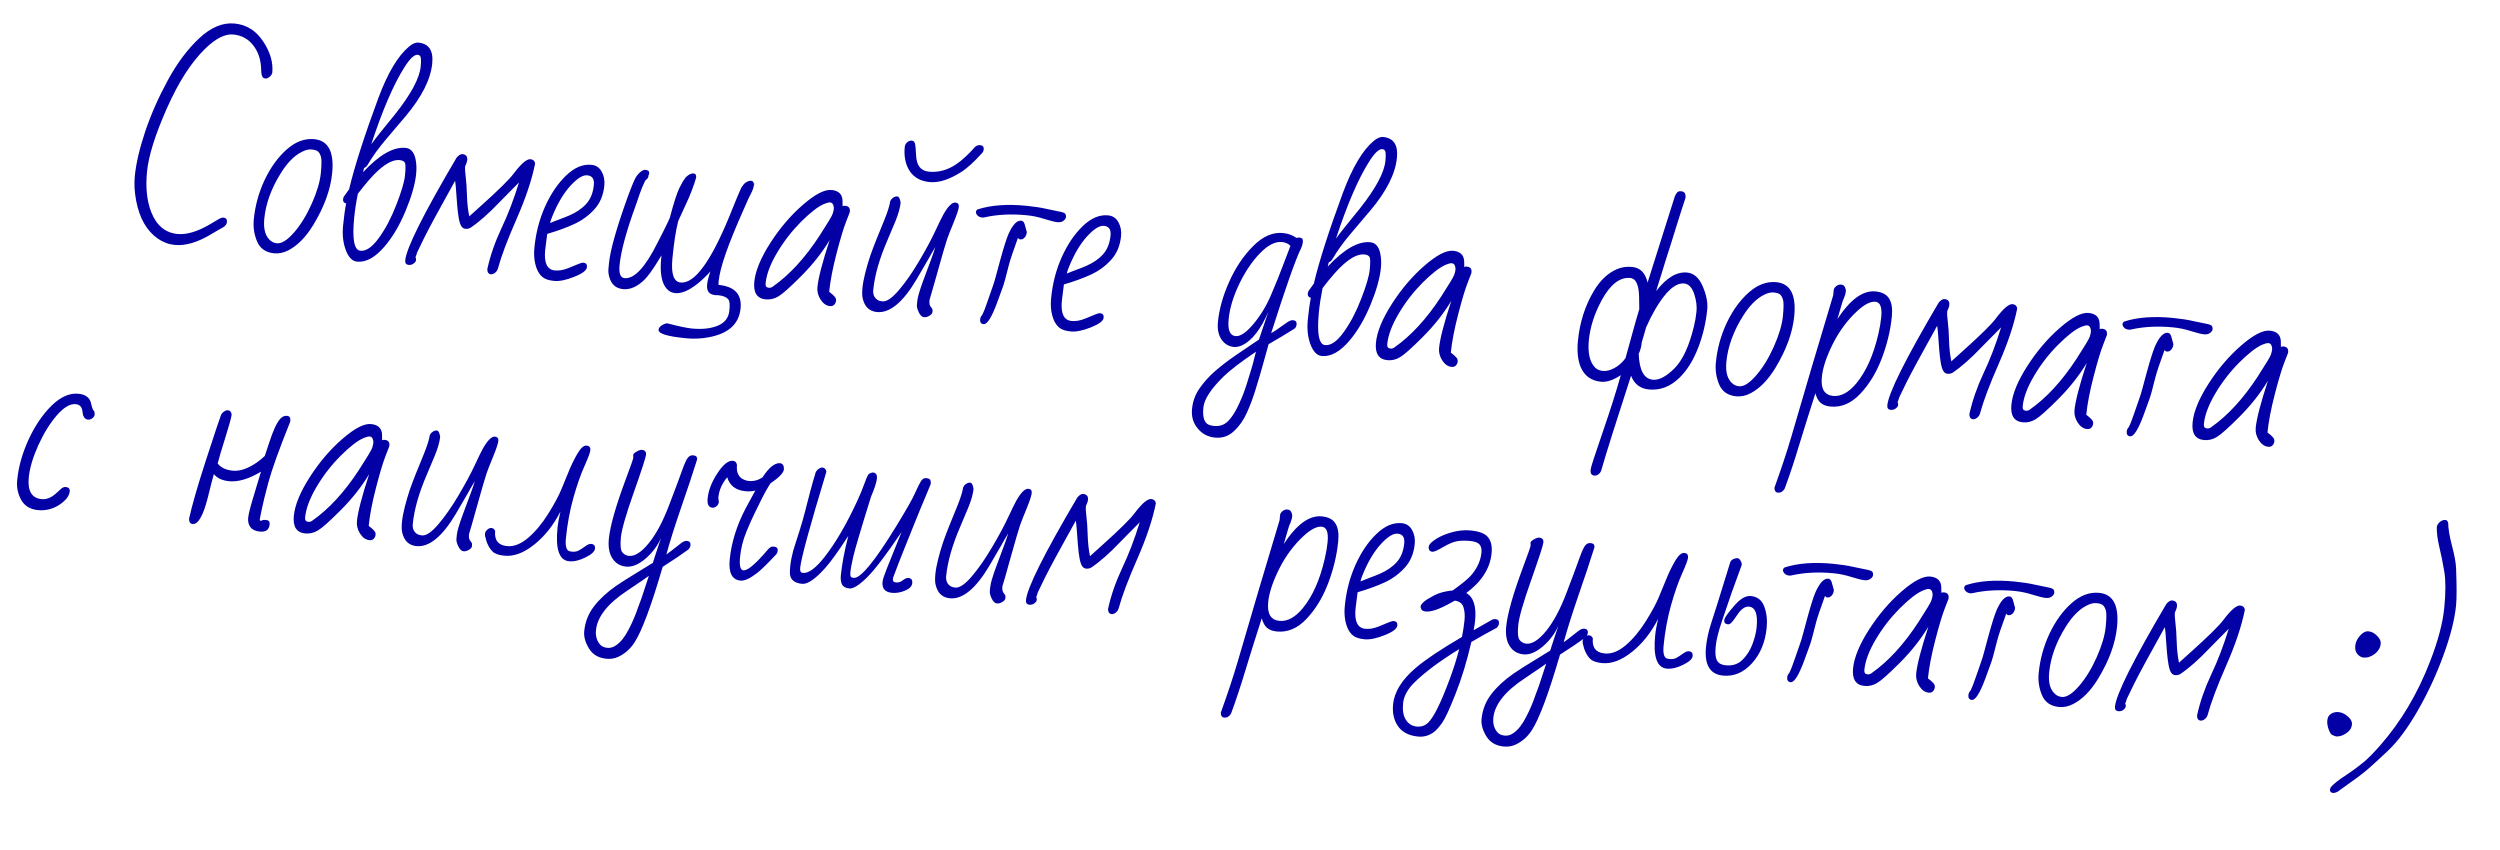 <?xml version="1.0" encoding="UTF-8"?> <svg xmlns="http://www.w3.org/2000/svg" width="153" height="52" viewBox="0 0 153 52" fill="none"> <path d="M13.674 13.317C13.833 13.333 13.904 13.425 13.888 13.592C13.876 13.719 13.794 13.828 13.643 13.919C13.416 14.043 13.185 14.176 12.951 14.318C12.105 14.831 11.35 15.055 10.688 14.99C10.316 14.953 9.972 14.823 9.655 14.6C8.981 14.131 8.542 13.363 8.335 12.294C8.231 11.757 8.203 11.253 8.249 10.781C8.325 10.006 8.538 9.095 8.887 8.048C9.242 6.998 9.704 5.951 10.273 4.907C10.842 3.859 11.485 3.002 12.2 2.335C12.916 1.667 13.636 1.369 14.362 1.44C15.088 1.511 15.668 1.875 16.103 2.531C16.538 3.183 16.725 3.824 16.664 4.454C16.641 4.548 16.584 4.632 16.495 4.705C16.405 4.779 16.32 4.812 16.238 4.804C16.156 4.796 16.098 4.763 16.062 4.704C16.011 4.617 15.985 4.463 15.984 4.243C15.967 3.66 15.807 3.173 15.502 2.781C15.197 2.385 14.791 2.162 14.283 2.112C13.775 2.063 13.199 2.352 12.556 2.981C11.701 3.813 10.918 5.034 10.206 6.645C9.495 8.252 9.092 9.538 8.997 10.504C8.903 11.466 8.988 12.287 9.251 12.967C9.573 13.796 10.11 14.246 10.863 14.32C11.417 14.374 12.077 14.178 12.844 13.731C13.058 13.605 13.23 13.503 13.362 13.424C13.493 13.345 13.597 13.31 13.674 13.317ZM19.233 8.517C20.091 8.601 20.456 9.292 20.329 10.589C20.23 11.6 19.845 12.659 19.174 13.766C18.721 14.509 18.212 15.027 17.648 15.32C17.358 15.47 17.069 15.531 16.778 15.503C16.266 15.453 15.918 15.213 15.736 14.783C15.554 14.353 15.486 13.902 15.532 13.43C15.614 12.587 15.835 11.782 16.194 11.016C16.557 10.25 17.007 9.628 17.544 9.149C18.085 8.671 18.648 8.46 19.233 8.517ZM17.19 10.591C16.604 11.523 16.266 12.456 16.174 13.39C16.111 14.039 16.247 14.492 16.584 14.749C16.686 14.828 16.808 14.874 16.948 14.888C17.239 14.916 17.587 14.696 17.995 14.228C18.403 13.759 18.765 13.17 19.082 12.459C19.399 11.743 19.583 11.123 19.635 10.597C19.686 10.066 19.688 9.727 19.638 9.58C19.593 9.434 19.532 9.33 19.456 9.267C19.384 9.205 19.255 9.165 19.069 9.147C18.887 9.129 18.681 9.182 18.449 9.306C18 9.537 17.581 9.965 17.19 10.591ZM25.608 2.609C26.248 2.671 26.529 3.095 26.453 3.88C26.357 4.855 25.817 5.929 24.833 7.101C24.558 7.431 24.172 7.885 23.676 8.464C23.185 9.039 22.793 9.58 22.5 10.087C22.45 10.178 22.378 10.242 22.283 10.279L22.216 10.54C23.213 9.474 24.081 8.978 24.82 9.05C25.134 9.081 25.336 9.304 25.428 9.721C25.488 9.997 25.502 10.298 25.47 10.625C25.409 11.255 25.195 12.01 24.829 12.89C24.464 13.771 24.038 14.496 23.552 15.066C22.972 15.752 22.406 16.067 21.852 16.013C21.562 15.985 21.333 15.752 21.165 15.314C20.998 14.872 20.941 14.372 20.996 13.814C21.051 13.251 21.114 12.797 21.184 12.451C21.045 12.42 20.983 12.333 20.996 12.193C21.001 12.143 21.015 12.092 21.039 12.039L21.365 11.583C21.692 10.205 22.289 8.345 23.154 6.002C23.73 4.465 24.352 3.418 25.021 2.861C25.236 2.675 25.432 2.592 25.608 2.609ZM21.676 13.324C21.547 14.635 21.674 15.309 22.055 15.346C22.409 15.381 22.787 15.118 23.19 14.557C23.597 13.997 23.954 13.318 24.261 12.519C24.573 11.716 24.748 11.122 24.786 10.736C24.824 10.346 24.826 10.097 24.791 9.988C24.755 9.879 24.643 9.816 24.452 9.797C24.094 9.762 23.661 9.972 23.154 10.426C22.818 10.727 22.401 11.204 21.902 11.855C21.795 12.381 21.72 12.87 21.676 13.324ZM24.754 4.112C24.088 5.16 23.41 6.733 22.72 8.831C22.894 8.592 23.086 8.342 23.294 8.083C23.507 7.825 23.801 7.462 24.177 6.995C25.154 5.763 25.677 4.788 25.747 4.072C25.769 3.849 25.772 3.678 25.756 3.557C25.741 3.432 25.677 3.364 25.563 3.353C25.355 3.333 25.085 3.586 24.754 4.112ZM28.3 9.432C28.518 9.453 28.616 9.572 28.595 9.79C28.585 9.89 28.542 10.019 28.468 10.176C28.453 10.326 28.464 10.54 28.501 10.818C28.538 11.097 28.563 11.47 28.577 11.938C28.59 12.407 28.637 12.842 28.717 13.243C28.983 13.004 29.224 12.787 29.44 12.593C30.519 11.622 31.183 10.968 31.431 10.631C31.894 10.017 32.239 9.721 32.466 9.743C32.629 9.759 32.724 9.846 32.75 10.004C32.552 10.997 32.173 12.13 31.614 13.403C31.054 14.676 30.674 15.688 30.472 16.437C30.438 16.548 30.377 16.636 30.288 16.701C30.2 16.765 30.119 16.794 30.046 16.787C29.897 16.772 29.822 16.667 29.823 16.47C30.005 15.645 30.292 14.815 30.685 13.978C31.083 13.143 31.442 12.205 31.764 11.165L31.169 11.766C30.962 11.97 30.766 12.168 30.582 12.361C29.919 13.061 29.317 13.59 28.778 13.95C28.682 13.995 28.582 14.013 28.478 14.003C28.378 13.993 28.296 13.939 28.233 13.841C28.169 13.739 28.118 13.583 28.079 13.373C28.04 13.163 28.007 12.895 27.98 12.567C27.957 12.239 27.927 11.843 27.89 11.377L27.852 11.064C26.88 12.809 26.251 13.97 25.966 14.547C25.685 15.12 25.539 15.421 25.527 15.452C25.519 15.483 25.506 15.528 25.486 15.585C25.471 15.643 25.45 15.696 25.423 15.744C25.456 15.784 25.468 15.842 25.46 15.919C25.453 15.992 25.403 16.063 25.309 16.131C25.221 16.196 25.122 16.223 25.013 16.212C24.854 16.197 24.783 16.103 24.8 15.93C24.874 15.173 25.921 13.08 27.942 9.651C28.076 9.494 28.196 9.421 28.3 9.432ZM35.707 16.077C35.865 16.092 35.937 16.184 35.92 16.352C35.901 16.547 35.642 16.744 35.141 16.942C34.641 17.14 34.232 17.224 33.915 17.193C33.597 17.162 33.364 17.086 33.216 16.966C33.067 16.847 32.952 16.689 32.87 16.493C32.711 16.111 32.656 15.664 32.706 15.151C32.795 14.244 33.015 13.403 33.365 12.626C33.716 11.85 34.144 11.221 34.649 10.739C35.154 10.253 35.67 10.036 36.196 10.087C36.478 10.115 36.686 10.254 36.822 10.505C36.962 10.753 37.017 11.035 36.986 11.353C36.928 11.947 36.722 12.435 36.369 12.817C36.02 13.2 35.606 13.5 35.127 13.719C34.648 13.938 34.102 14.136 33.489 14.314L33.364 15.312C33.288 16.092 33.485 16.505 33.957 16.551C34.211 16.576 34.483 16.529 34.774 16.411C35.07 16.289 35.282 16.202 35.411 16.151C35.54 16.095 35.639 16.07 35.707 16.077ZM36.344 11.317C36.38 10.954 36.245 10.758 35.941 10.729C35.669 10.702 35.325 10.915 34.91 11.369C34.495 11.823 34.128 12.44 33.809 13.219C33.731 13.409 33.682 13.553 33.664 13.652C33.855 13.569 34.05 13.492 34.249 13.42C34.449 13.348 34.644 13.271 34.835 13.189C35.275 12.999 35.624 12.76 35.881 12.474C36.142 12.184 36.297 11.798 36.344 11.317ZM43.762 18.06C43.399 18.024 43.237 17.811 43.275 17.421C43.297 17.199 43.364 16.929 43.478 16.61L43.263 16.843C42.49 17.624 41.843 17.989 41.322 17.938C40.995 17.906 40.754 17.706 40.597 17.338C40.446 16.966 40.401 16.463 40.464 15.828L40.483 15.63L40.279 15.961C39.925 16.535 39.645 16.922 39.437 17.122C39.002 17.546 38.566 17.737 38.131 17.695C37.7 17.652 37.422 17.412 37.295 16.974C37.24 16.79 37.22 16.614 37.237 16.446L37.27 16.106C37.348 15.308 37.727 13.966 38.405 12.082C38.674 11.348 38.858 10.913 38.959 10.776C39.164 10.508 39.346 10.381 39.504 10.397C39.667 10.413 39.743 10.482 39.731 10.605C39.727 10.645 39.708 10.701 39.674 10.771L39.686 10.786C39.68 10.845 39.652 10.899 39.601 10.949C39.555 10.999 39.525 11.029 39.51 11.036L39.497 11.035C39.359 11.315 39.246 11.585 39.156 11.847C39.072 12.104 38.995 12.328 38.926 12.518C38.339 14.123 38.003 15.356 37.918 16.218C37.868 16.73 37.968 16.998 38.217 17.023C38.812 17.081 39.478 16.375 40.217 14.904C40.354 14.633 40.487 14.371 40.617 14.119C40.748 13.861 40.871 13.603 40.988 13.345C41.227 12.443 41.419 11.841 41.563 11.539C41.707 11.238 41.834 11.021 41.943 10.89L41.944 10.876C42.127 10.688 42.296 10.601 42.45 10.616C42.568 10.628 42.619 10.713 42.604 10.872C42.453 11.384 42.264 11.883 42.038 12.369C41.812 12.85 41.635 13.238 41.505 13.532C41.364 14.086 41.247 14.842 41.153 15.799C41.06 16.751 41.227 17.248 41.653 17.29C42.497 17.373 43.486 16.036 44.621 13.281C44.771 12.92 44.936 12.513 45.118 12.059C45.305 11.601 45.416 11.374 45.453 11.377C45.498 11.285 45.575 11.208 45.681 11.145C45.793 11.083 45.892 11.056 45.978 11.065C46.069 11.073 46.12 11.133 46.132 11.244C46.15 11.246 46.164 11.243 46.174 11.235C46.151 11.278 46.13 11.354 46.111 11.462C46.096 11.57 45.998 11.792 45.819 12.127C45.677 12.452 45.554 12.731 45.449 12.963C44.551 14.982 44.063 16.388 43.985 17.182L43.973 17.311C43.969 17.352 43.969 17.393 43.974 17.435C44.958 17.531 45.408 18.01 45.324 18.872C45.23 19.834 44.575 20.424 43.358 20.644C42.906 20.728 42.453 20.748 41.999 20.703C40.847 20.591 40.282 20.419 40.305 20.187C40.32 20.038 40.437 19.919 40.656 19.83C40.718 19.804 40.777 19.789 40.832 19.786C41.529 19.968 42.031 20.075 42.339 20.105C42.97 20.166 43.5 20.108 43.929 19.931C44.359 19.753 44.595 19.444 44.638 19.004C44.67 18.677 44.659 18.466 44.604 18.369C44.502 18.198 44.271 18.096 43.913 18.061C43.885 18.067 43.859 18.069 43.837 18.067L43.762 18.06ZM46.861 18.322C46.331 18.27 46.098 17.91 46.163 17.244C46.229 16.577 46.556 15.785 47.145 14.867C47.738 13.945 48.405 13.166 49.145 12.528C49.886 11.886 50.467 11.586 50.889 11.627C51.315 11.669 51.54 11.879 51.562 12.256C51.569 12.371 51.571 12.493 51.568 12.621C51.611 12.598 51.662 12.589 51.721 12.595C51.935 12.616 52.031 12.728 52.011 12.932L52.006 12.986C52.005 13 51.928 13.199 51.776 13.582C51.624 13.966 51.43 14.611 51.195 15.517C50.96 16.424 50.81 17.204 50.746 17.857C50.785 17.888 50.829 17.924 50.88 17.966C50.931 18.003 50.994 18.062 51.069 18.142C51.144 18.218 51.177 18.304 51.167 18.399C51.158 18.495 51.12 18.578 51.054 18.649C50.988 18.716 50.9 18.744 50.791 18.733C50.569 18.712 50.378 18.579 50.219 18.334C50.064 18.09 50 17.836 50.026 17.573C50.081 17.006 50.331 16.046 50.774 14.693C50.31 15.463 49.735 16.192 49.049 16.88C48.364 17.569 47.895 17.988 47.642 18.137C47.394 18.287 47.134 18.348 46.861 18.322ZM46.855 17.339C46.838 17.507 46.9 17.597 47.041 17.611C47.141 17.621 47.228 17.595 47.303 17.534C48.321 16.818 49.271 15.783 50.155 14.427C50.656 13.651 50.925 13.204 50.959 13.083C50.998 12.964 51.022 12.861 51.031 12.774C51.039 12.688 51.024 12.604 50.987 12.523C50.949 12.441 50.889 12.396 50.807 12.389C50.726 12.38 50.601 12.412 50.434 12.482C50.066 12.639 49.596 13.003 49.022 13.574C48.454 14.146 47.964 14.78 47.552 15.477C47.14 16.174 46.908 16.794 46.855 17.339ZM59.983 8.883C60.147 8.899 60.22 8.989 60.204 9.152C60.198 9.216 60.174 9.277 60.131 9.337C59.622 9.906 59.178 10.309 58.797 10.546C58.075 10.998 57.44 11.197 56.891 11.143C56.342 11.089 55.936 10.864 55.673 10.467C55.414 10.066 55.313 9.576 55.37 8.995C55.382 8.877 55.432 8.782 55.522 8.708C55.612 8.63 55.705 8.595 55.8 8.605C55.895 8.614 55.959 8.668 55.99 8.767C56.022 8.862 56.048 9.116 56.067 9.53C56.095 10.133 56.354 10.458 56.843 10.506C57.433 10.564 57.998 10.409 58.538 10.04C58.876 9.812 59.261 9.456 59.693 8.972C59.791 8.903 59.888 8.874 59.983 8.883ZM58.472 12.396C58.626 12.412 58.695 12.501 58.679 12.664C58.664 12.823 58.557 13.144 58.358 13.629C58.16 14.108 58.029 14.443 57.965 14.634C57.905 14.82 57.831 15.06 57.743 15.354C57.66 15.644 57.576 15.94 57.491 16.243C57.407 16.546 57.316 16.869 57.218 17.212C57.125 17.556 57.014 17.939 56.886 18.361C56.869 18.529 56.885 18.652 56.932 18.73C56.984 18.803 57.023 18.858 57.047 18.892C57.071 18.926 57.078 18.991 57.069 19.087C57.06 19.177 56.997 19.256 56.881 19.322C56.769 19.394 56.656 19.424 56.542 19.413C56.429 19.402 56.326 19.305 56.234 19.122C56.143 18.934 56.103 18.779 56.115 18.657L56.138 18.419C56.161 18.187 56.282 17.773 56.5 17.176C56.724 16.576 56.885 16.142 56.984 15.877C57.084 15.608 57.171 15.355 57.244 15.12C57.108 15.34 56.959 15.596 56.798 15.887C56.637 16.173 56.401 16.581 56.088 17.109C55.255 18.511 54.448 19.174 53.668 19.097C53.196 19.051 52.904 18.764 52.791 18.235C52.76 18.081 52.757 17.875 52.782 17.616C52.808 17.353 52.866 17.045 52.955 16.692C53.045 16.335 53.148 15.985 53.264 15.644C53.385 15.299 53.511 14.963 53.644 14.637C53.777 14.311 53.939 13.911 54.133 13.435C54.326 12.955 54.443 12.582 54.482 12.315C54.519 12.227 54.578 12.155 54.661 12.099C54.75 12.039 54.837 12.013 54.923 12.022C55.014 12.031 55.079 12.158 55.119 12.405C55.089 12.718 54.98 13.101 54.794 13.555C54.608 14.008 54.45 14.384 54.319 14.683C53.823 15.825 53.531 16.845 53.443 17.743C53.416 18.02 53.506 18.225 53.713 18.36C53.786 18.404 53.884 18.432 54.007 18.444C54.265 18.469 54.601 18.238 55.015 17.752C55.429 17.266 55.842 16.672 56.254 15.971C56.671 15.265 56.999 14.656 57.236 14.144C57.474 13.631 57.649 13.277 57.759 13.082C58.039 12.606 58.277 12.377 58.472 12.396ZM60.196 19.839C60.037 19.823 59.967 19.723 59.985 19.537C59.995 19.437 60.035 19.351 60.106 19.281C60.208 19.084 60.324 18.791 60.453 18.401C60.583 18.011 60.682 17.725 60.75 17.544C60.818 17.363 60.889 17.132 60.962 16.85L61.2 15.967C61.421 15.16 61.593 14.613 61.717 14.328C61.975 13.753 62.235 13.479 62.498 13.505C62.594 13.514 62.663 13.582 62.705 13.71L62.842 14.204C62.823 14.404 62.74 14.545 62.595 14.627C62.547 14.649 62.493 14.658 62.434 14.652C62.38 14.647 62.335 14.615 62.299 14.556C62 15.374 61.812 15.938 61.736 16.246C61.561 16.957 61.434 17.414 61.354 17.617C61.28 17.82 61.173 18.112 61.035 18.492C60.698 19.412 60.418 19.86 60.196 19.839ZM62.826 13.172C61.887 13.081 61.017 13.126 60.217 13.309C60.193 13.316 60.172 13.318 60.154 13.316L60.1 13.311C59.986 13.3 59.894 13.259 59.823 13.188C59.753 13.112 59.721 13.04 59.727 12.973C59.735 12.9 59.772 12.846 59.839 12.812C60.648 12.552 61.639 12.479 62.814 12.594C63.281 12.64 63.692 12.703 64.046 12.784C64.4 12.859 64.672 12.916 64.86 12.953C65.053 12.99 65.166 13.035 65.197 13.088C65.233 13.142 65.247 13.208 65.24 13.285C65.232 13.362 65.181 13.437 65.087 13.511C64.993 13.584 64.867 13.613 64.708 13.597C64.554 13.582 64.294 13.518 63.93 13.404C63.571 13.287 63.203 13.209 62.826 13.172ZM67.329 19.17C67.488 19.185 67.559 19.277 67.543 19.445C67.524 19.64 67.264 19.836 66.764 20.035C66.264 20.233 65.855 20.317 65.537 20.286C65.22 20.255 64.987 20.179 64.838 20.059C64.69 19.939 64.575 19.782 64.493 19.586C64.334 19.204 64.279 18.757 64.329 18.244C64.418 17.337 64.637 16.495 64.988 15.719C65.339 14.943 65.766 14.314 66.272 13.832C66.777 13.346 67.293 13.129 67.819 13.18C68.1 13.208 68.309 13.347 68.444 13.598C68.585 13.846 68.64 14.128 68.609 14.446C68.551 15.04 68.345 15.528 67.992 15.91C67.643 16.293 67.229 16.593 66.749 16.812C66.27 17.031 65.724 17.229 65.111 17.407L64.986 18.405C64.91 19.185 65.108 19.598 65.579 19.644C65.834 19.669 66.106 19.622 66.397 19.504C66.693 19.382 66.905 19.295 67.034 19.244C67.163 19.188 67.261 19.163 67.329 19.17ZM67.966 14.41C68.002 14.047 67.868 13.851 67.564 13.821C67.292 13.795 66.948 14.008 66.533 14.462C66.118 14.916 65.75 15.533 65.431 16.312C65.353 16.501 65.305 16.645 65.286 16.744C65.477 16.662 65.673 16.585 65.872 16.513C66.071 16.441 66.267 16.364 66.458 16.282C66.898 16.091 67.246 15.853 67.503 15.567C67.765 15.277 67.919 14.891 67.966 14.41ZM79.136 19.596C79.295 19.612 79.366 19.697 79.351 19.851C79.339 19.978 79.293 20.067 79.215 20.119C78.664 20.464 78.139 20.779 77.639 21.064C77.519 21.492 77.4 21.922 77.279 22.355C77.159 22.787 77.019 23.263 76.858 23.783C76.702 24.304 76.522 24.79 76.317 25.241C76.117 25.698 75.85 26.079 75.518 26.386C75.191 26.693 74.805 26.824 74.36 26.781C73.92 26.738 73.565 26.55 73.296 26.216C73.021 25.887 72.906 25.492 72.952 25.029C72.997 24.566 73.147 24.151 73.403 23.782C73.655 23.413 73.971 23.059 74.352 22.721C74.737 22.387 75.163 22.061 75.629 21.74C76.1 21.424 76.573 21.104 77.049 20.78C77.114 20.58 77.195 20.341 77.291 20.061C77.387 19.782 77.499 19.454 77.627 19.078C77.156 20.154 76.627 20.834 76.04 21.121C75.848 21.212 75.673 21.25 75.514 21.234C75.192 21.202 74.937 21.047 74.749 20.768C74.566 20.489 74.495 20.134 74.537 19.703C74.615 18.909 74.847 18.085 75.233 17.23C75.619 16.37 76.106 15.646 76.695 15.058C77.284 14.465 77.892 14.2 78.517 14.261C78.835 14.292 79.111 14.392 79.347 14.562C79.404 14.54 79.466 14.532 79.534 14.539C79.684 14.553 79.751 14.638 79.736 14.792C79.722 14.942 79.68 15.086 79.611 15.226C79.286 15.886 78.68 17.608 77.794 20.392C77.974 20.291 78.155 20.171 78.338 20.033C78.525 19.896 78.68 19.788 78.802 19.708C78.929 19.624 79.041 19.587 79.136 19.596ZM75.835 17.392C75.471 18.157 75.257 18.871 75.193 19.534C75.128 20.191 75.268 20.537 75.613 20.57C75.903 20.599 76.266 20.355 76.701 19.839C77.136 19.323 77.496 18.733 77.781 18.07C78.066 17.406 78.304 16.816 78.497 16.299C78.694 15.778 78.854 15.361 78.976 15.047C78.843 14.911 78.67 14.832 78.457 14.811C78.044 14.771 77.596 14.999 77.112 15.497C76.629 15.995 76.203 16.626 75.835 17.392ZM76.866 21.524C75.954 22.14 75.296 22.644 74.891 23.034C74.112 23.796 73.697 24.431 73.647 24.939C73.597 25.451 73.675 25.784 73.879 25.937C73.969 26.005 74.109 26.049 74.299 26.067C74.494 26.087 74.673 26.063 74.835 25.996C75.002 25.93 75.167 25.791 75.329 25.577C75.496 25.369 75.667 25.073 75.843 24.687C76.022 24.306 76.175 23.909 76.302 23.495C76.434 23.087 76.521 22.805 76.564 22.648C76.611 22.493 76.653 22.35 76.688 22.221C76.724 22.092 76.754 21.969 76.779 21.852C76.808 21.741 76.837 21.631 76.866 21.524ZM84.649 8.383C85.288 8.446 85.57 8.87 85.493 9.654C85.398 10.629 84.858 11.703 83.873 12.875C83.598 13.205 83.213 13.66 82.716 14.239C82.225 14.813 81.833 15.354 81.541 15.861C81.491 15.953 81.418 16.017 81.323 16.053L81.256 16.314C82.254 15.249 83.122 14.752 83.861 14.825C84.174 14.855 84.376 15.079 84.469 15.495C84.529 15.771 84.543 16.073 84.511 16.399C84.449 17.03 84.236 17.785 83.87 18.665C83.505 19.545 83.079 20.27 82.593 20.841C82.013 21.526 81.446 21.842 80.893 21.788C80.603 21.759 80.374 21.526 80.206 21.088C80.038 20.646 79.982 20.146 80.036 19.588C80.091 19.026 80.154 18.572 80.225 18.226C80.086 18.194 80.023 18.108 80.037 17.967C80.042 17.917 80.056 17.866 80.079 17.814L80.406 17.358C80.733 15.979 81.329 14.119 82.195 11.777C82.771 10.24 83.393 9.192 84.061 8.635C84.276 8.45 84.472 8.366 84.649 8.383ZM80.716 19.098C80.588 20.409 80.714 21.083 81.095 21.12C81.449 21.155 81.828 20.892 82.23 20.332C82.638 19.772 82.995 19.092 83.302 18.294C83.614 17.491 83.789 16.896 83.827 16.511C83.865 16.121 83.866 15.871 83.831 15.763C83.796 15.654 83.683 15.59 83.493 15.572C83.134 15.537 82.702 15.746 82.195 16.2C81.859 16.502 81.441 16.978 80.942 17.63C80.836 18.155 80.761 18.645 80.716 19.098ZM83.794 9.886C83.129 10.934 82.451 12.507 81.76 14.605C81.935 14.366 82.126 14.117 82.335 13.858C82.548 13.6 82.842 13.237 83.217 12.77C84.194 11.537 84.718 10.563 84.787 9.846C84.809 9.624 84.812 9.453 84.797 9.332C84.781 9.207 84.717 9.139 84.604 9.128C84.395 9.107 84.125 9.36 83.794 9.886ZM84.907 22.043C84.376 21.991 84.143 21.631 84.208 20.965C84.274 20.298 84.601 19.506 85.189 18.588C85.783 17.666 86.45 16.887 87.19 16.249C87.931 15.607 88.512 15.307 88.934 15.348C89.36 15.39 89.585 15.6 89.607 15.977C89.614 16.093 89.616 16.214 89.613 16.342C89.656 16.319 89.707 16.31 89.766 16.316C89.98 16.337 90.076 16.449 90.056 16.653L90.051 16.708C90.05 16.721 89.973 16.92 89.821 17.303C89.669 17.687 89.475 18.332 89.24 19.238C89.005 20.145 88.855 20.925 88.791 21.578C88.83 21.609 88.874 21.645 88.925 21.687C88.976 21.724 89.039 21.783 89.114 21.863C89.189 21.939 89.222 22.025 89.212 22.12C89.203 22.216 89.165 22.299 89.099 22.37C89.033 22.437 88.945 22.465 88.836 22.454C88.614 22.433 88.423 22.3 88.264 22.055C88.109 21.811 88.045 21.558 88.071 21.294C88.126 20.727 88.376 19.767 88.819 18.414C88.355 19.184 87.78 19.913 87.094 20.601C86.409 21.29 85.94 21.709 85.687 21.858C85.439 22.008 85.179 22.069 84.907 22.043ZM84.9 21.06C84.883 21.228 84.945 21.318 85.086 21.332C85.186 21.342 85.273 21.316 85.348 21.255C86.365 20.539 87.316 19.503 88.2 18.148C88.701 17.372 88.97 16.925 89.004 16.804C89.043 16.685 89.067 16.582 89.076 16.495C89.084 16.409 89.069 16.325 89.032 16.244C88.994 16.162 88.934 16.118 88.852 16.11C88.771 16.102 88.646 16.133 88.479 16.204C88.111 16.36 87.641 16.724 87.067 17.295C86.499 17.867 86.008 18.501 85.597 19.198C85.185 19.895 84.953 20.515 84.9 21.06ZM99.895 16.338C100.385 16.386 100.697 16.705 100.832 17.295L102.503 12.005C102.561 11.882 102.613 11.8 102.658 11.759C102.708 11.713 102.79 11.696 102.903 11.707C103.094 11.726 103.177 11.86 103.153 12.11C103.122 12.189 103.04 12.437 102.908 12.855C102.78 13.273 102.664 13.644 102.559 13.968C102.458 14.292 102.355 14.623 102.249 14.961C102.142 15.299 102.037 15.629 101.932 15.953C101.831 16.278 101.741 16.573 101.66 16.84C101.579 17.102 101.509 17.322 101.451 17.5C101.397 17.673 101.366 17.778 101.358 17.814C101.988 16.996 102.62 16.618 103.255 16.68C103.668 16.721 103.986 17.004 104.209 17.529C104.432 18.055 104.524 18.521 104.484 18.93C104.405 19.742 104.218 20.529 103.923 21.293C103.629 22.056 103.249 22.665 102.783 23.118C102.226 23.663 101.601 23.902 100.907 23.834C100.376 23.782 100.014 23.502 99.821 22.993C98.918 25.771 98.307 27.71 97.989 28.81C97.957 28.899 97.902 28.971 97.823 29.027C97.744 29.088 97.663 29.115 97.582 29.107C97.405 29.09 97.326 28.979 97.346 28.775L97.354 28.7C97.366 28.578 97.605 27.841 98.071 26.49C98.538 25.139 98.912 23.962 99.193 22.959C98.737 23.263 98.335 23.397 97.986 23.363C97.382 23.304 96.966 23.002 96.735 22.458C96.562 22.029 96.506 21.497 96.568 20.862C96.679 19.728 97.006 18.707 97.548 17.798C97.936 17.149 98.41 16.706 98.969 16.467C99.251 16.348 99.56 16.305 99.895 16.338ZM100.289 21.651C100.324 22.658 100.611 23.187 101.15 23.24C101.531 23.277 101.975 23.044 102.483 22.539C102.981 22.034 103.376 21.182 103.667 19.983C103.744 19.666 103.797 19.357 103.826 19.058C103.855 18.758 103.817 18.429 103.71 18.071C103.575 17.618 103.363 17.378 103.073 17.349C102.538 17.297 101.946 17.825 101.297 18.934C101.104 19.268 100.919 19.634 100.743 20.034L100.473 20.962L100.469 21.003C100.448 21.225 100.388 21.441 100.289 21.651ZM99.48 21.923C99.621 21.419 99.759 20.92 99.894 20.425C100.03 19.925 100.173 19.424 100.323 18.921C100.326 18.322 100.311 17.919 100.276 17.715C100.205 17.273 100.037 17.039 99.774 17.013C99.13 16.95 98.543 17.41 98.012 18.393C97.574 19.211 97.317 20.017 97.239 20.811C97.162 21.604 97.292 22.169 97.63 22.504C97.743 22.616 97.901 22.682 98.105 22.702C98.309 22.722 98.539 22.664 98.795 22.529C99.056 22.39 99.284 22.187 99.48 21.923ZM108.713 17.269C109.57 17.353 109.935 18.043 109.808 19.341C109.709 20.352 109.324 21.411 108.653 22.518C108.2 23.261 107.691 23.779 107.127 24.072C106.838 24.222 106.548 24.283 106.257 24.255C105.745 24.204 105.398 23.964 105.215 23.535C105.033 23.105 104.965 22.654 105.011 22.182C105.093 21.338 105.314 20.533 105.673 19.767C106.036 19.001 106.486 18.379 107.023 17.901C107.565 17.422 108.128 17.212 108.713 17.269ZM106.669 19.343C106.084 20.274 105.745 21.207 105.654 22.142C105.59 22.79 105.727 23.243 106.063 23.501C106.166 23.579 106.287 23.626 106.428 23.639C106.718 23.668 107.067 23.448 107.474 22.979C107.882 22.511 108.244 21.921 108.561 21.21C108.878 20.495 109.062 19.874 109.114 19.348C109.166 18.817 109.167 18.479 109.117 18.332C109.072 18.186 109.011 18.081 108.935 18.019C108.863 17.957 108.734 17.917 108.548 17.899C108.367 17.881 108.16 17.934 107.928 18.058C107.48 18.289 107.06 18.717 106.669 19.343ZM112.448 19.53C113.234 18.325 114.013 17.76 114.784 17.835C115.188 17.875 115.466 18.023 115.62 18.281C115.774 18.534 115.828 18.894 115.782 19.362C115.698 20.219 115.49 21.082 115.158 21.952C114.826 22.817 114.384 23.538 113.833 24.116C113.287 24.69 112.683 24.945 112.021 24.88C111.767 24.855 111.568 24.781 111.425 24.657C111.281 24.533 111.174 24.337 111.104 24.069C110.77 25.099 110.448 26.123 110.138 27.141C109.831 28.164 109.526 29.087 109.221 29.909C109.112 30.086 108.974 30.166 108.806 30.15C108.665 30.136 108.595 30.035 108.595 29.848C109.01 28.702 109.354 27.664 109.628 26.734C109.902 25.804 110.112 25.089 110.256 24.591C110.406 24.093 110.615 23.378 110.885 22.447C111.16 21.513 111.595 20.053 112.192 18.07L112.222 17.763C112.231 17.673 112.28 17.59 112.37 17.517C112.465 17.439 112.566 17.405 112.675 17.416C112.789 17.427 112.866 17.478 112.908 17.569C112.954 17.661 112.973 17.747 112.965 17.829C112.957 17.906 112.943 17.976 112.924 18.038C112.904 18.1 112.882 18.162 112.857 18.224C112.833 18.281 112.809 18.338 112.786 18.395C112.762 18.453 112.745 18.504 112.736 18.549L112.448 19.53ZM111.496 23.084C111.426 23.796 111.655 24.178 112.181 24.23C112.67 24.277 113.149 24.017 113.617 23.45C114.215 22.72 114.661 21.715 114.956 20.435C115.041 20.081 115.099 19.739 115.132 19.408C115.19 18.809 115.072 18.495 114.777 18.467C114.483 18.438 114.119 18.62 113.687 19.012C113.084 19.562 112.581 20.235 112.178 21.028C111.78 21.823 111.552 22.508 111.496 23.084ZM119.004 18.303C119.222 18.324 119.32 18.444 119.298 18.662C119.289 18.761 119.246 18.89 119.171 19.047C119.157 19.197 119.168 19.411 119.205 19.689C119.242 19.968 119.267 20.341 119.281 20.81C119.294 21.278 119.341 21.713 119.421 22.115C119.687 21.875 119.928 21.658 120.144 21.464C121.223 20.494 121.887 19.84 122.135 19.502C122.598 18.888 122.943 18.592 123.17 18.614C123.333 18.63 123.428 18.717 123.454 18.876C123.256 19.868 122.877 21.001 122.318 22.274C121.758 23.547 121.377 24.559 121.176 25.308C121.142 25.42 121.081 25.508 120.992 25.572C120.903 25.637 120.823 25.665 120.75 25.658C120.601 25.644 120.526 25.538 120.527 25.341C120.709 24.516 120.996 23.686 121.389 22.85C121.787 22.014 122.146 21.076 122.468 20.036L121.873 20.637C121.666 20.841 121.47 21.04 121.286 21.232C120.622 21.932 120.021 22.462 119.482 22.821C119.386 22.867 119.286 22.884 119.182 22.874C119.082 22.864 119 22.811 118.937 22.713C118.873 22.611 118.822 22.454 118.783 22.245C118.744 22.035 118.711 21.766 118.683 21.438C118.661 21.111 118.631 20.714 118.594 20.248L118.556 19.935C117.584 21.681 116.955 22.842 116.67 23.418C116.389 23.991 116.243 24.293 116.231 24.323C116.223 24.355 116.21 24.399 116.19 24.457C116.175 24.515 116.154 24.568 116.127 24.615C116.159 24.655 116.172 24.714 116.164 24.791C116.157 24.863 116.107 24.934 116.013 25.003C115.924 25.067 115.826 25.094 115.717 25.084C115.558 25.068 115.487 24.974 115.504 24.802C115.578 24.044 116.625 21.951 118.646 18.522C118.78 18.366 118.899 18.293 119.004 18.303ZM123.795 25.846C123.265 25.794 123.032 25.435 123.097 24.768C123.162 24.102 123.489 23.309 124.078 22.392C124.672 21.47 125.339 20.69 126.079 20.053C126.819 19.411 127.401 19.11 127.822 19.152C128.249 19.194 128.473 19.403 128.496 19.781C128.503 19.896 128.505 20.018 128.501 20.145C128.545 20.122 128.596 20.113 128.655 20.119C128.868 20.14 128.965 20.253 128.945 20.457L128.94 20.511C128.938 20.525 128.862 20.723 128.71 21.107C128.558 21.49 128.364 22.135 128.129 23.042C127.894 23.948 127.744 24.728 127.68 25.381C127.718 25.413 127.763 25.449 127.814 25.491C127.865 25.528 127.928 25.587 128.003 25.667C128.078 25.743 128.11 25.829 128.101 25.924C128.092 26.019 128.054 26.102 127.987 26.174C127.921 26.241 127.834 26.269 127.725 26.258C127.503 26.236 127.312 26.103 127.153 25.859C126.998 25.615 126.934 25.361 126.959 25.098C127.015 24.531 127.264 23.571 127.708 22.218C127.244 22.987 126.669 23.716 125.983 24.405C125.298 25.093 124.828 25.512 124.576 25.662C124.328 25.811 124.067 25.873 123.795 25.846ZM123.788 24.863C123.772 25.031 123.834 25.122 123.975 25.136C124.074 25.145 124.162 25.12 124.236 25.058C125.254 24.343 126.205 23.307 127.088 21.951C127.59 21.176 127.858 20.728 127.893 20.608C127.932 20.488 127.956 20.385 127.964 20.299C127.973 20.213 127.958 20.129 127.92 20.047C127.882 19.966 127.823 19.921 127.741 19.913C127.659 19.905 127.535 19.936 127.368 20.007C127 20.163 126.529 20.527 125.956 21.099C125.387 21.67 124.897 22.305 124.486 23.002C124.074 23.698 123.842 24.319 123.788 24.863ZM130.367 26.702C130.208 26.686 130.138 26.586 130.156 26.4C130.166 26.3 130.206 26.215 130.278 26.144C130.379 25.948 130.495 25.654 130.625 25.264C130.754 24.874 130.853 24.588 130.921 24.407C130.989 24.226 131.06 23.995 131.133 23.713L131.371 22.83C131.592 22.023 131.764 21.477 131.888 21.191C132.146 20.616 132.406 20.342 132.669 20.368C132.765 20.377 132.834 20.445 132.876 20.573L133.013 21.067C132.994 21.267 132.911 21.408 132.766 21.49C132.718 21.513 132.664 21.521 132.605 21.515C132.551 21.51 132.506 21.478 132.47 21.42C132.171 22.238 131.983 22.801 131.907 23.109C131.732 23.82 131.605 24.277 131.525 24.48C131.451 24.683 131.344 24.975 131.206 25.355C130.869 26.275 130.589 26.724 130.367 26.702ZM132.997 20.036C132.058 19.944 131.189 19.989 130.388 20.172C130.364 20.179 130.343 20.181 130.325 20.18L130.271 20.174C130.157 20.163 130.065 20.122 129.994 20.051C129.924 19.976 129.892 19.904 129.899 19.836C129.906 19.763 129.943 19.709 130.01 19.675C130.819 19.415 131.81 19.343 132.985 19.457C133.452 19.503 133.863 19.566 134.217 19.647C134.571 19.723 134.843 19.779 135.031 19.816C135.225 19.853 135.337 19.898 135.368 19.952C135.404 20.006 135.418 20.071 135.411 20.148C135.403 20.225 135.353 20.3 135.258 20.374C135.164 20.447 135.038 20.476 134.879 20.46C134.725 20.445 134.465 20.381 134.101 20.267C133.742 20.15 133.374 20.073 132.997 20.036ZM134.885 26.931C134.354 26.879 134.121 26.52 134.187 25.853C134.252 25.186 134.579 24.394 135.168 23.476C135.762 22.554 136.429 21.775 137.169 21.137C137.909 20.495 138.49 20.195 138.912 20.236C139.338 20.278 139.563 20.488 139.586 20.866C139.593 20.981 139.594 21.102 139.591 21.23C139.635 21.207 139.686 21.198 139.745 21.204C139.958 21.225 140.055 21.337 140.035 21.541L140.029 21.596C140.028 21.609 139.951 21.808 139.799 22.191C139.647 22.575 139.454 23.22 139.218 24.127C138.983 25.033 138.834 25.813 138.77 26.466C138.808 26.497 138.853 26.534 138.903 26.575C138.955 26.612 139.018 26.671 139.092 26.752C139.167 26.828 139.2 26.913 139.191 27.009C139.181 27.104 139.144 27.187 139.077 27.259C139.011 27.325 138.923 27.353 138.815 27.343C138.592 27.321 138.402 27.188 138.242 26.943C138.088 26.699 138.023 26.446 138.049 26.183C138.104 25.616 138.354 24.656 138.798 23.302C138.333 24.072 137.758 24.801 137.073 25.489C136.387 26.178 135.918 26.597 135.665 26.746C135.417 26.896 135.157 26.957 134.885 26.931ZM134.878 25.948C134.862 26.116 134.924 26.207 135.064 26.22C135.164 26.23 135.251 26.204 135.326 26.143C136.344 25.427 137.295 24.392 138.178 23.036C138.68 22.261 138.948 21.813 138.983 21.693C139.022 21.573 139.046 21.47 139.054 21.384C139.062 21.297 139.048 21.214 139.01 21.132C138.972 21.05 138.912 21.006 138.831 20.998C138.749 20.99 138.625 21.021 138.458 21.092C138.09 21.248 137.619 21.612 137.046 22.183C136.477 22.755 135.987 23.389 135.575 24.086C135.164 24.783 134.931 25.404 134.878 25.948ZM1.761 29.22C1.681 30.045 1.942 30.487 2.545 30.546C2.844 30.576 3.14 30.458 3.431 30.194C3.542 30.09 3.645 29.997 3.74 29.915C3.835 29.832 3.928 29.796 4.019 29.805C4.2 29.822 4.283 29.91 4.268 30.069C4.239 30.36 4.024 30.636 3.623 30.899C3.223 31.157 2.786 31.264 2.315 31.218C1.847 31.172 1.508 30.965 1.297 30.596C1.091 30.223 1.009 29.819 1.052 29.384C1.131 28.572 1.363 27.745 1.747 26.904C2.137 26.062 2.605 25.371 3.152 24.829C3.704 24.288 4.255 24.044 4.804 24.098C5.203 24.137 5.452 24.305 5.551 24.604C5.575 24.684 5.602 24.787 5.63 24.914C5.664 25.036 5.707 25.116 5.758 25.153C5.789 25.215 5.8 25.29 5.791 25.376C5.783 25.457 5.737 25.531 5.653 25.596C5.569 25.661 5.479 25.689 5.384 25.68C5.189 25.66 5.078 25.505 5.052 25.214C5.026 24.919 4.888 24.759 4.638 24.734C4.289 24.7 3.9 24.93 3.472 25.424C3.048 25.918 2.67 26.531 2.337 27.264C2.009 27.996 1.817 28.648 1.761 29.22ZM16.502 32.09C16.47 32.421 16.272 32.569 15.909 32.533C15.637 32.507 15.442 32.417 15.324 32.263C15.212 32.106 15.166 31.918 15.187 31.7C15.208 31.483 15.304 31.089 15.474 30.52C15.649 29.946 15.816 29.395 15.973 28.865C15.233 29.31 14.582 29.505 14.02 29.45C13.602 29.409 13.291 29.264 13.087 29.015C13.04 29.171 12.989 29.356 12.937 29.571C12.883 29.785 12.808 30.089 12.71 30.483C12.429 31.573 12.123 32.101 11.792 32.069C11.643 32.054 11.568 31.949 11.569 31.752C11.751 30.927 12.094 29.736 12.599 28.178C13.109 26.616 13.417 25.691 13.523 25.404C13.563 25.316 13.625 25.245 13.709 25.189C13.792 25.128 13.877 25.102 13.963 25.11C14.081 25.122 14.153 25.209 14.178 25.372C14.148 25.589 14.017 26.064 13.785 26.797C13.553 27.529 13.399 28.052 13.322 28.365C13.513 28.617 13.821 28.765 14.248 28.806C14.678 28.848 15.169 28.681 15.719 28.304C15.89 28.184 16.052 28.051 16.204 27.905C16.307 27.599 16.408 27.298 16.505 27.001C16.604 26.699 16.705 26.432 16.81 26.2C16.916 25.962 17.028 25.774 17.147 25.635C17.271 25.496 17.41 25.434 17.564 25.449C17.718 25.464 17.786 25.56 17.769 25.737L17.762 25.805C17.072 27.528 16.625 28.771 16.422 29.534C16.22 30.297 16.091 30.82 16.035 31.103C15.98 31.387 15.945 31.557 15.93 31.615C15.916 31.669 15.906 31.725 15.9 31.784C15.895 31.838 15.91 31.867 15.947 31.871C15.987 31.875 16.025 31.865 16.059 31.841C16.098 31.817 16.175 31.811 16.288 31.822C16.447 31.837 16.518 31.927 16.502 32.09ZM18.68 32.647C18.149 32.595 17.917 32.235 17.982 31.569C18.047 30.902 18.374 30.11 18.963 29.192C19.557 28.27 20.224 27.49 20.964 26.853C21.704 26.211 22.285 25.911 22.707 25.952C23.134 25.994 23.358 26.203 23.381 26.581C23.388 26.696 23.39 26.818 23.386 26.946C23.43 26.922 23.481 26.914 23.54 26.919C23.753 26.94 23.85 27.053 23.83 27.257L23.824 27.311C23.823 27.325 23.746 27.523 23.594 27.907C23.442 28.291 23.249 28.936 23.014 29.842C22.778 30.749 22.629 31.529 22.565 32.182C22.603 32.213 22.648 32.249 22.698 32.291C22.75 32.328 22.813 32.387 22.887 32.467C22.962 32.543 22.995 32.629 22.986 32.724C22.977 32.819 22.939 32.903 22.872 32.974C22.806 33.041 22.719 33.069 22.61 33.058C22.387 33.037 22.197 32.903 22.038 32.659C21.883 32.415 21.818 32.161 21.844 31.898C21.899 31.331 22.149 30.371 22.593 29.018C22.128 29.788 21.553 30.517 20.868 31.205C20.182 31.894 19.713 32.312 19.46 32.462C19.212 32.611 18.952 32.673 18.68 32.647ZM18.673 31.664C18.657 31.831 18.719 31.922 18.859 31.936C18.959 31.946 19.046 31.92 19.121 31.858C20.139 31.143 21.09 30.107 21.973 28.751C22.475 27.976 22.743 27.528 22.778 27.408C22.817 27.288 22.841 27.185 22.849 27.099C22.858 27.013 22.843 26.929 22.805 26.848C22.767 26.766 22.707 26.721 22.626 26.713C22.544 26.705 22.42 26.737 22.253 26.807C21.885 26.964 21.414 27.328 20.841 27.899C20.272 28.47 19.782 29.105 19.37 29.802C18.959 30.499 18.726 31.119 18.673 31.664ZM30.29 26.721C30.445 26.736 30.514 26.825 30.498 26.989C30.482 27.148 30.375 27.469 30.177 27.953C29.979 28.433 29.848 28.768 29.783 28.959C29.724 29.145 29.65 29.385 29.561 29.679C29.478 29.968 29.394 30.265 29.31 30.568C29.225 30.871 29.134 31.194 29.036 31.537C28.943 31.881 28.832 32.263 28.704 32.686C28.688 32.854 28.703 32.977 28.751 33.054C28.803 33.128 28.841 33.182 28.865 33.217C28.889 33.251 28.897 33.316 28.887 33.411C28.878 33.502 28.816 33.581 28.7 33.647C28.587 33.718 28.474 33.749 28.361 33.738C28.248 33.727 28.145 33.629 28.053 33.446C27.961 33.259 27.922 33.104 27.933 32.981L27.957 32.743C27.979 32.512 28.1 32.098 28.319 31.501C28.542 30.9 28.704 30.467 28.803 30.202C28.902 29.933 28.989 29.68 29.062 29.445C28.926 29.665 28.778 29.921 28.616 30.212C28.456 30.498 28.219 30.905 27.906 31.433C27.073 32.836 26.267 33.498 25.486 33.422C25.015 33.376 24.722 33.089 24.609 32.56C24.578 32.406 24.576 32.2 24.601 31.941C24.627 31.678 24.684 31.37 24.774 31.017C24.864 30.66 24.967 30.31 25.082 29.969C25.203 29.623 25.33 29.288 25.462 28.962C25.595 28.636 25.758 28.235 25.951 27.76C26.144 27.279 26.261 26.906 26.301 26.64C26.337 26.552 26.397 26.48 26.48 26.424C26.568 26.364 26.655 26.338 26.742 26.347C26.832 26.355 26.898 26.483 26.938 26.73C26.907 27.043 26.799 27.426 26.612 27.879C26.426 28.333 26.268 28.709 26.138 29.008C25.642 30.149 25.35 31.169 25.262 32.068C25.235 32.344 25.324 32.55 25.531 32.685C25.605 32.728 25.703 32.756 25.825 32.768C26.084 32.794 26.42 32.563 26.834 32.077C27.248 31.591 27.66 30.997 28.073 30.296C28.49 29.59 28.817 28.981 29.055 28.469C29.293 27.956 29.467 27.602 29.578 27.407C29.858 26.931 30.095 26.702 30.29 26.721ZM30.303 32.492C30.247 33.059 30.49 33.369 31.029 33.422C31.447 33.462 31.878 33.294 32.322 32.916C32.767 32.534 33.177 32.043 33.551 31.443C33.926 30.843 34.195 30.343 34.358 29.942C34.521 29.537 34.683 29.143 34.844 28.76C35.005 28.377 35.179 28.03 35.365 27.719C35.556 27.403 35.736 27.254 35.903 27.27C36.071 27.287 36.146 27.383 36.129 27.56C36.115 27.701 35.994 28.025 35.766 28.534C35.538 29.038 35.312 29.685 35.089 30.474C34.87 31.258 34.718 32.081 34.634 32.943C34.589 33.401 34.657 33.664 34.839 33.732C34.883 33.746 34.937 33.756 35.001 33.762C35.069 33.769 35.133 33.768 35.193 33.76C35.258 33.753 35.321 33.736 35.383 33.71C35.446 33.679 35.516 33.638 35.595 33.587C35.673 33.53 35.769 33.464 35.882 33.388C35.999 33.312 36.099 33.279 36.18 33.287C36.353 33.303 36.43 33.4 36.413 33.577C36.395 33.754 36.199 33.934 35.824 34.117C35.454 34.301 35.121 34.378 34.826 34.349C34.227 34.291 33.991 33.617 34.117 32.329C34.147 32.03 34.207 31.688 34.3 31.303C33.88 32.132 33.347 32.806 32.701 33.324C32.06 33.838 31.449 34.067 30.869 34.01C30.529 33.977 30.287 33.892 30.145 33.754C29.924 33.531 29.774 33.221 29.694 32.824C29.68 32.777 29.677 32.717 29.684 32.644C29.691 32.567 29.738 32.492 29.823 32.417C29.904 32.338 29.992 32.304 30.087 32.313C30.178 32.322 30.25 32.381 30.303 32.492ZM42.043 33.105C42.202 33.12 42.274 33.207 42.258 33.366C42.249 33.461 42.203 33.551 42.122 33.634C41.703 33.941 41.181 34.293 40.556 34.69C39.86 37.076 39.285 38.618 38.833 39.316C38.579 39.712 38.245 40.007 37.833 40.2C37.612 40.302 37.37 40.34 37.107 40.315C36.622 40.267 36.267 40.056 36.042 39.681C35.818 39.312 35.721 38.961 35.754 38.63C35.81 38.058 36.011 37.549 36.357 37.102C36.703 36.655 37.153 36.239 37.708 35.854C38.003 35.649 38.508 35.33 39.224 34.896L39.955 34.446C39.981 34.366 40.014 34.261 40.054 34.133C40.099 34 40.145 33.86 40.191 33.713C40.242 33.567 40.29 33.423 40.336 33.281C40.383 33.134 40.425 33.01 40.462 32.909C40.249 33.396 39.931 33.823 39.506 34.189C39.081 34.55 38.685 34.713 38.318 34.677C37.955 34.642 37.676 34.475 37.481 34.176C37.285 33.878 37.212 33.477 37.262 32.973C37.338 32.193 37.681 30.986 38.289 29.351C38.593 28.538 38.748 28.096 38.756 28.023L38.752 27.851C38.749 27.791 38.815 27.722 38.951 27.644C39.087 27.561 39.198 27.524 39.285 27.532C39.47 27.55 39.554 27.65 39.537 27.832C39.52 27.999 39.272 28.765 38.79 30.128C38.309 31.491 38.045 32.411 37.998 32.888C37.952 33.359 37.98 33.662 38.081 33.795C38.187 33.929 38.324 34.005 38.492 34.021C38.85 34.056 39.256 33.796 39.708 33.24C40.161 32.685 40.579 31.899 40.962 30.883C41.35 29.868 41.614 29.161 41.754 28.763C41.898 28.36 42.014 28.108 42.102 28.007C42.19 27.901 42.296 27.854 42.418 27.866C42.545 27.878 42.619 27.916 42.641 27.977C42.667 28.035 42.674 28.086 42.66 28.13C42.4 28.961 42.073 29.946 41.678 31.084C41.287 32.222 40.988 33.173 40.781 33.936C40.977 33.795 41.153 33.661 41.307 33.534C41.462 33.407 41.598 33.301 41.716 33.217C41.834 33.132 41.943 33.095 42.043 33.105ZM39.712 35.239L39.453 35.427C39.105 35.667 38.759 35.902 38.416 36.129C37.203 36.926 36.555 37.737 36.475 38.563C36.437 38.944 36.533 39.251 36.762 39.484C36.859 39.576 36.993 39.63 37.165 39.647C37.342 39.664 37.509 39.621 37.666 39.517C37.827 39.414 37.976 39.275 38.112 39.101C38.248 38.926 38.373 38.726 38.487 38.499C38.605 38.272 38.712 38.045 38.807 37.816C38.903 37.587 38.987 37.366 39.058 37.153C39.133 36.946 39.198 36.771 39.253 36.63L39.712 35.239ZM44.505 29.21C44.189 29.592 44.01 29.991 43.969 30.408L43.962 30.476L43.994 30.72C43.983 30.824 43.936 30.911 43.851 30.98C43.771 31.05 43.686 31.081 43.595 31.072C43.368 31.05 43.272 30.862 43.307 30.508C43.355 30.014 43.554 29.5 43.904 28.966C44.254 28.428 44.572 28.173 44.858 28.201C44.994 28.214 45.075 28.298 45.102 28.451C45.057 28.905 45.195 29.205 45.515 29.35C45.611 29.396 45.714 29.425 45.823 29.435C46.127 29.465 46.409 29.39 46.669 29.209C47.063 28.602 47.425 28.315 47.756 28.347C47.921 28.391 47.993 28.519 47.973 28.732C47.952 28.941 47.675 29.227 47.14 29.592C46.956 29.885 46.783 30.193 46.623 30.517C46.468 30.84 46.322 31.137 46.186 31.408C46.05 31.674 45.88 32.056 45.676 32.553C45.471 33.051 45.343 33.562 45.292 34.089C45.24 34.615 45.308 34.887 45.494 34.905C45.721 34.927 46.13 34.608 46.721 33.947C46.813 33.846 46.89 33.757 46.953 33.681C47.015 33.605 47.074 33.546 47.128 33.506C47.187 33.461 47.267 33.444 47.367 33.453C47.534 33.47 47.611 33.553 47.596 33.703C47.589 33.775 47.564 33.844 47.521 33.908C46.995 34.47 46.615 34.845 46.381 35.033C45.925 35.391 45.572 35.558 45.322 35.534C44.801 35.483 44.579 35.054 44.658 34.246C44.762 33.185 45.097 32.121 45.664 31.055C45.839 30.724 46.026 30.38 46.225 30.024C46.038 30.07 45.83 30.082 45.604 30.06C45.028 30.003 44.661 29.72 44.505 29.21ZM54.59 36.282C54.164 36.241 53.971 36.016 54.011 35.608C54.024 35.471 54.109 35.207 54.267 34.815L54.621 33.936C54.7 33.738 54.793 33.504 54.902 33.236C55.016 32.963 55.106 32.738 55.174 32.562C54.226 33.966 53.514 34.9 53.039 35.361C52.568 35.819 52.217 36.036 51.986 36.014C51.755 35.991 51.602 35.908 51.53 35.763C51.461 35.619 51.438 35.434 51.46 35.207C51.528 34.517 51.68 33.715 51.916 32.799C51.328 33.703 50.872 34.341 50.547 34.712C49.919 35.425 49.432 35.764 49.088 35.73C48.62 35.685 48.373 35.48 48.344 35.115C48.338 34.991 48.343 34.843 48.36 34.67C48.378 34.493 48.403 34.324 48.437 34.163C48.472 33.997 48.507 33.844 48.544 33.706C48.585 33.563 48.625 33.435 48.664 33.319C48.703 33.2 48.792 32.92 48.932 32.48C49.071 32.036 49.186 31.635 49.276 31.277C49.371 30.916 49.474 30.516 49.586 30.078C49.702 29.641 49.813 29.251 49.92 28.909C49.96 28.821 50.022 28.75 50.106 28.694C50.189 28.633 50.265 28.606 50.333 28.613C50.469 28.626 50.55 28.712 50.576 28.87C49.563 32.205 49.027 34.17 48.969 34.764C48.951 34.95 49.008 35.05 49.139 35.062C49.489 35.096 49.935 34.765 50.48 34.067C51.15 33.208 51.816 32.062 52.478 30.629C52.648 30.256 52.786 29.922 52.892 29.625C53 29.325 53.078 29.138 53.126 29.064C53.179 28.987 53.278 28.937 53.422 28.915C53.608 28.933 53.69 29.058 53.667 29.289C53.645 29.516 53.524 29.889 53.304 30.407C52.676 32.42 52.314 33.647 52.216 34.086C52.118 34.52 52.062 34.812 52.048 34.962C52.033 35.112 52.037 35.215 52.059 35.272C52.081 35.325 52.144 35.356 52.248 35.366C52.666 35.407 53.531 34.356 54.844 32.214C55.454 31.22 55.839 30.543 55.997 30.183C56.161 29.819 56.284 29.573 56.365 29.443C56.451 29.31 56.558 29.249 56.685 29.262C56.812 29.274 56.891 29.307 56.923 29.36C56.959 29.41 56.971 29.498 56.959 29.625C56.892 29.792 56.799 30.019 56.679 30.305C56.56 30.586 56.429 30.901 56.285 31.249C56.145 31.597 55.997 31.962 55.841 32.345C55.684 32.728 55.491 33.211 55.26 33.793C55.029 34.37 54.873 34.774 54.791 35.004C54.709 35.229 54.666 35.342 54.662 35.342C54.657 35.341 54.651 35.377 54.644 35.45C54.633 35.568 54.697 35.633 54.838 35.647C54.983 35.661 55.12 35.617 55.249 35.516C55.383 35.41 55.498 35.361 55.593 35.371C55.77 35.388 55.849 35.494 55.83 35.689C55.811 35.88 55.663 36.032 55.387 36.147C55.11 36.262 54.844 36.307 54.59 36.282ZM62.934 29.914C63.088 29.929 63.157 30.018 63.141 30.181C63.125 30.34 63.018 30.662 62.82 31.146C62.622 31.626 62.491 31.961 62.426 32.151C62.367 32.338 62.293 32.578 62.205 32.872C62.121 33.161 62.037 33.457 61.953 33.761C61.868 34.064 61.777 34.387 61.679 34.73C61.586 35.073 61.476 35.456 61.347 35.879C61.331 36.046 61.346 36.169 61.394 36.247C61.446 36.321 61.484 36.375 61.508 36.41C61.532 36.444 61.54 36.509 61.531 36.604C61.522 36.695 61.459 36.773 61.343 36.84C61.23 36.911 61.117 36.941 61.004 36.93C60.891 36.919 60.788 36.822 60.696 36.639C60.604 36.452 60.565 36.297 60.577 36.174L60.6 35.936C60.623 35.705 60.743 35.291 60.962 34.694C61.185 34.093 61.347 33.66 61.446 33.395C61.546 33.125 61.632 32.873 61.706 32.637C61.569 32.858 61.421 33.113 61.26 33.404C61.099 33.691 60.862 34.098 60.549 34.626C59.716 36.028 58.91 36.691 58.13 36.615C57.658 36.569 57.365 36.281 57.252 35.753C57.221 35.599 57.219 35.392 57.244 35.134C57.27 34.871 57.327 34.563 57.417 34.21C57.507 33.852 57.61 33.503 57.725 33.162C57.846 32.816 57.973 32.481 58.105 32.155C58.238 31.829 58.401 31.428 58.594 30.952C58.788 30.472 58.904 30.099 58.944 29.833C58.98 29.745 59.04 29.673 59.123 29.617C59.211 29.557 59.298 29.531 59.385 29.539C59.475 29.548 59.541 29.676 59.581 29.922C59.55 30.235 59.442 30.619 59.255 31.072C59.069 31.526 58.911 31.901 58.781 32.2C58.285 33.342 57.993 34.362 57.905 35.26C57.878 35.537 57.968 35.743 58.174 35.877C58.248 35.921 58.346 35.949 58.468 35.961C58.727 35.986 59.063 35.756 59.477 35.27C59.891 34.784 60.304 34.19 60.716 33.488C61.133 32.783 61.46 32.174 61.698 31.661C61.936 31.149 62.11 30.795 62.221 30.6C62.501 30.123 62.738 29.895 62.934 29.914ZM66.289 30.228C66.507 30.25 66.605 30.369 66.584 30.587C66.574 30.687 66.531 30.815 66.457 30.973C66.442 31.122 66.453 31.336 66.49 31.615C66.527 31.893 66.552 32.267 66.566 32.735C66.579 33.203 66.626 33.638 66.706 34.04C66.972 33.8 67.213 33.584 67.429 33.389C68.508 32.419 69.172 31.765 69.421 31.427C69.883 30.813 70.228 30.517 70.455 30.54C70.618 30.556 70.713 30.643 70.739 30.801C70.541 31.794 70.162 32.926 69.603 34.2C69.043 35.473 68.663 36.484 68.461 37.234C68.427 37.345 68.366 37.433 68.277 37.497C68.189 37.562 68.108 37.591 68.035 37.584C67.886 37.569 67.811 37.463 67.812 37.266C67.994 36.442 68.281 35.611 68.674 34.775C69.072 33.939 69.431 33.002 69.753 31.961L69.158 32.563C68.951 32.767 68.755 32.965 68.571 33.158C67.907 33.858 67.306 34.387 66.767 34.746C66.671 34.792 66.571 34.81 66.467 34.8C66.367 34.79 66.285 34.736 66.222 34.638C66.158 34.536 66.107 34.38 66.068 34.17C66.029 33.96 65.996 33.691 65.969 33.363C65.946 33.036 65.916 32.639 65.879 32.173L65.841 31.86C64.869 33.606 64.24 34.767 63.955 35.344C63.674 35.916 63.528 36.218 63.516 36.249C63.508 36.28 63.495 36.324 63.475 36.382C63.461 36.44 63.439 36.493 63.412 36.541C63.444 36.581 63.457 36.639 63.45 36.716C63.443 36.789 63.392 36.859 63.298 36.928C63.21 36.993 63.111 37.02 63.002 37.009C62.843 36.993 62.772 36.899 62.789 36.727C62.863 35.97 63.91 33.876 65.931 30.447C66.065 30.291 66.185 30.218 66.289 30.228ZM78.565 33.297C79.352 32.092 80.13 31.527 80.901 31.602C81.305 31.642 81.584 31.791 81.737 32.048C81.891 32.301 81.945 32.662 81.899 33.129C81.815 33.986 81.607 34.849 81.275 35.719C80.943 36.584 80.501 37.306 79.95 37.883C79.404 38.458 78.8 38.712 78.138 38.647C77.884 38.622 77.685 38.548 77.542 38.424C77.398 38.3 77.291 38.104 77.221 37.836C76.887 38.866 76.565 39.89 76.255 40.908C75.948 41.931 75.643 42.854 75.338 43.676C75.229 43.853 75.091 43.933 74.923 43.917C74.783 43.903 74.712 43.803 74.712 43.615C75.127 42.469 75.471 41.431 75.745 40.501C76.019 39.571 76.229 38.857 76.374 38.358C76.523 37.86 76.733 37.145 77.002 36.215C77.277 35.28 77.713 33.821 78.31 31.837L78.34 31.53C78.348 31.44 78.398 31.358 78.487 31.284C78.582 31.206 78.684 31.173 78.792 31.183C78.906 31.194 78.983 31.245 79.025 31.337C79.071 31.428 79.09 31.515 79.082 31.596C79.074 31.673 79.061 31.743 79.041 31.805C79.021 31.867 78.999 31.929 78.975 31.991C78.951 32.048 78.927 32.105 78.903 32.163C78.879 32.22 78.862 32.271 78.853 32.316L78.565 33.297ZM77.613 36.851C77.543 37.563 77.772 37.945 78.298 37.997C78.788 38.045 79.266 37.785 79.734 37.217C80.332 36.488 80.778 35.483 81.073 34.202C81.158 33.849 81.216 33.506 81.249 33.175C81.308 32.576 81.189 32.263 80.894 32.234C80.6 32.205 80.236 32.387 79.804 32.78C79.201 33.33 78.698 34.002 78.295 34.796C77.897 35.59 77.669 36.275 77.613 36.851ZM85.302 38.009C85.461 38.024 85.532 38.116 85.516 38.284C85.497 38.479 85.237 38.675 84.737 38.874C84.237 39.072 83.828 39.156 83.511 39.125C83.193 39.094 82.96 39.018 82.811 38.898C82.663 38.779 82.548 38.621 82.466 38.425C82.307 38.043 82.252 37.596 82.302 37.083C82.391 36.176 82.611 35.334 82.961 34.558C83.312 33.782 83.74 33.153 84.245 32.671C84.75 32.185 85.266 31.968 85.792 32.019C86.073 32.047 86.282 32.186 86.418 32.437C86.558 32.685 86.613 32.967 86.582 33.285C86.524 33.879 86.318 34.367 85.965 34.749C85.616 35.132 85.202 35.432 84.723 35.651C84.243 35.87 83.697 36.068 83.085 36.246L82.96 37.244C82.883 38.024 83.081 38.437 83.553 38.483C83.807 38.508 84.079 38.461 84.37 38.343C84.666 38.221 84.878 38.134 85.007 38.083C85.136 38.027 85.234 38.002 85.302 38.009ZM85.94 33.249C85.975 32.886 85.841 32.69 85.537 32.66C85.265 32.634 84.921 32.847 84.506 33.301C84.091 33.755 83.724 34.372 83.405 35.151C83.327 35.34 83.278 35.484 83.259 35.583C83.451 35.501 83.646 35.424 83.845 35.352C84.045 35.28 84.24 35.203 84.431 35.121C84.871 34.931 85.219 34.692 85.476 34.406C85.738 34.116 85.893 33.73 85.94 33.249ZM87.668 33.769C87.496 33.752 87.419 33.646 87.438 33.451C87.447 33.36 87.533 33.249 87.697 33.119C87.866 32.984 88.077 32.863 88.33 32.755C88.922 32.511 89.483 32.414 90.014 32.466C90.549 32.519 90.904 32.661 91.078 32.893C91.257 33.121 91.326 33.442 91.286 33.855C91.196 34.78 90.679 35.592 89.736 36.292C90.183 36.547 90.363 37.116 90.276 38.001C90.265 38.118 90.235 38.308 90.186 38.569L91.321 37.924C91.383 37.894 91.451 37.882 91.523 37.889C91.682 37.904 91.754 37.994 91.738 38.157C91.728 38.252 91.681 38.342 91.595 38.425C91.556 38.449 91.423 38.52 91.196 38.64C90.974 38.756 90.591 38.972 90.047 39.29C89.77 40.486 89.446 41.546 89.076 42.471C88.711 43.402 88.435 43.995 88.25 44.252C88.064 44.508 87.9 44.692 87.757 44.801C87.46 45.02 87.138 45.112 86.788 45.078C86.181 45.018 85.753 44.779 85.505 44.361C85.292 44.015 85.209 43.597 85.257 43.108C85.333 42.337 85.8 41.588 86.658 40.861C87.262 40.352 88.2 39.725 89.473 38.98C89.547 38.598 89.599 38.255 89.629 37.951C89.658 37.647 89.636 37.382 89.562 37.155C89.488 36.928 89.311 36.796 89.031 36.759L88.82 36.876C88.117 37.274 87.598 37.457 87.262 37.424C87.131 37.411 87.043 37.373 86.999 37.309C86.955 37.241 86.937 37.172 86.943 37.105C86.95 37.032 87.014 36.942 87.135 36.835C87.26 36.723 87.477 36.589 87.785 36.431C88.094 36.274 88.467 36.175 88.906 36.136C89.458 35.741 89.826 35.44 90.011 35.234C90.397 34.796 90.615 34.325 90.664 33.821C90.686 33.603 90.647 33.437 90.548 33.322C90.45 33.207 90.255 33.136 89.965 33.107C89.675 33.079 89.415 33.083 89.187 33.12C88.964 33.154 88.678 33.272 88.328 33.476C87.979 33.68 87.759 33.777 87.668 33.769ZM88.7 41.617C88.934 40.999 89.136 40.368 89.304 39.726C88.096 40.468 87.172 41.159 86.532 41.797C86.131 42.202 85.909 42.617 85.868 43.044C85.826 43.47 85.883 43.805 86.037 44.049C86.196 44.298 86.416 44.437 86.697 44.464C86.979 44.492 87.215 44.412 87.408 44.224C87.747 43.891 88.178 43.022 88.7 41.617ZM96.961 38.476C97.12 38.491 97.191 38.578 97.176 38.737C97.166 38.832 97.121 38.922 97.04 39.005C96.62 39.312 96.098 39.664 95.473 40.061C94.777 42.447 94.203 43.989 93.75 44.687C93.496 45.083 93.163 45.378 92.75 45.571C92.53 45.673 92.288 45.712 92.025 45.686C91.539 45.638 91.184 45.427 90.96 45.053C90.735 44.683 90.639 44.332 90.671 44.001C90.727 43.43 90.928 42.92 91.274 42.473C91.62 42.026 92.071 41.61 92.626 41.225C92.921 41.02 93.426 40.701 94.141 40.267L94.872 39.817C94.898 39.737 94.931 39.633 94.972 39.504C95.016 39.371 95.062 39.231 95.109 39.084C95.16 38.938 95.208 38.794 95.254 38.652C95.3 38.506 95.342 38.382 95.38 38.28C95.167 38.767 94.848 39.194 94.423 39.56C93.999 39.922 93.603 40.084 93.235 40.048C92.873 40.013 92.594 39.846 92.398 39.547C92.203 39.249 92.13 38.848 92.179 38.345C92.256 37.565 92.598 36.357 93.207 34.722C93.511 33.91 93.666 33.467 93.673 33.394L93.669 33.222C93.666 33.162 93.733 33.093 93.868 33.015C94.005 32.932 94.116 32.895 94.202 32.903C94.388 32.922 94.472 33.021 94.454 33.203C94.438 33.371 94.189 34.136 93.708 35.499C93.226 36.863 92.963 37.782 92.916 38.259C92.87 38.73 92.897 39.033 92.999 39.167C93.105 39.301 93.242 39.376 93.409 39.392C93.768 39.427 94.173 39.167 94.626 38.611C95.079 38.056 95.497 37.27 95.88 36.255C96.268 35.239 96.531 34.532 96.671 34.134C96.816 33.731 96.932 33.48 97.02 33.378C97.108 33.272 97.213 33.225 97.336 33.237C97.463 33.25 97.537 33.287 97.558 33.349C97.585 33.406 97.591 33.457 97.578 33.502C97.318 34.332 96.99 35.317 96.595 36.455C96.205 37.594 95.906 38.544 95.698 39.307C95.895 39.166 96.071 39.032 96.225 38.905C96.379 38.778 96.516 38.673 96.634 38.588C96.752 38.503 96.861 38.466 96.961 38.476ZM94.63 40.611L94.371 40.798C94.022 41.039 93.677 41.273 93.334 41.5C92.12 42.297 91.473 43.109 91.392 43.934C91.355 44.315 91.451 44.622 91.68 44.855C91.776 44.947 91.911 45.002 92.083 45.018C92.26 45.036 92.427 44.992 92.583 44.889C92.745 44.785 92.893 44.647 93.029 44.472C93.165 44.298 93.29 44.097 93.404 43.87C93.523 43.644 93.629 43.416 93.725 43.187C93.821 42.958 93.904 42.737 93.975 42.525C94.051 42.317 94.116 42.142 94.171 42.001L94.63 40.611ZM97.481 39.062C97.425 39.629 97.667 39.939 98.207 39.992C98.624 40.033 99.055 39.864 99.499 39.486C99.945 39.104 100.354 38.613 100.729 38.013C101.103 37.413 101.372 36.913 101.535 36.512C101.698 36.107 101.86 35.713 102.022 35.33C102.183 34.948 102.356 34.601 102.542 34.289C102.733 33.974 102.913 33.824 103.081 33.84C103.249 33.857 103.324 33.954 103.307 34.13C103.293 34.271 103.172 34.596 102.943 35.105C102.715 35.609 102.49 36.255 102.266 37.044C102.047 37.828 101.896 38.652 101.812 39.513C101.767 39.971 101.835 40.235 102.016 40.303C102.06 40.316 102.114 40.326 102.178 40.332C102.246 40.339 102.31 40.338 102.37 40.331C102.435 40.323 102.499 40.306 102.561 40.28C102.623 40.25 102.694 40.209 102.772 40.157C102.851 40.1 102.947 40.034 103.059 39.958C103.177 39.883 103.276 39.849 103.358 39.857C103.53 39.874 103.608 39.971 103.59 40.148C103.573 40.325 103.377 40.505 103.002 40.688C102.631 40.871 102.299 40.949 102.004 40.92C101.405 40.861 101.169 40.188 101.295 38.9C101.324 38.6 101.385 38.258 101.477 37.873C101.058 38.702 100.525 39.376 99.879 39.895C99.238 40.409 98.627 40.638 98.046 40.581C97.706 40.547 97.465 40.462 97.323 40.325C97.102 40.101 96.951 39.791 96.871 39.394C96.857 39.347 96.854 39.287 96.861 39.215C96.869 39.138 96.915 39.062 97 38.988C97.081 38.909 97.169 38.874 97.264 38.883C97.355 38.892 97.427 38.952 97.481 39.062ZM105.444 41.346C104.646 41.267 104.3 40.684 104.407 39.596C104.451 39.147 104.555 38.667 104.719 38.156C104.889 37.642 105.014 37.249 105.096 36.977L105.899 34.384C105.943 34.301 106.011 34.242 106.102 34.205C106.197 34.168 106.276 34.153 106.34 34.159C106.403 34.165 106.462 34.215 106.517 34.307C106.578 34.395 106.603 34.485 106.594 34.576L105.974 36.28C105.78 36.856 105.578 37.45 105.367 38.062C105.161 38.669 105.039 39.172 105 39.571C104.961 39.97 104.988 40.255 105.081 40.424C105.179 40.594 105.353 40.691 105.602 40.715C106.024 40.757 106.367 40.648 106.63 40.39C106.898 40.128 107.104 39.809 107.246 39.434C107.388 39.058 107.475 38.707 107.507 38.381C107.585 37.583 107.429 37.164 107.039 37.126C106.794 37.102 106.547 37.28 106.3 37.658C106.144 37.895 106.028 38.048 105.952 38.119C105.882 38.185 105.815 38.215 105.751 38.209C105.583 38.193 105.507 38.105 105.523 37.946C105.532 37.851 105.649 37.663 105.873 37.383C106.103 37.099 106.277 36.903 106.398 36.796C106.668 36.561 106.921 36.455 107.157 36.478C107.556 36.517 107.828 36.732 107.973 37.121C108.118 37.511 108.168 37.942 108.121 38.413C108.035 39.298 107.735 40.024 107.222 40.592C106.708 41.16 106.116 41.411 105.444 41.346ZM109.588 41.751C109.429 41.735 109.359 41.634 109.377 41.449C109.387 41.349 109.427 41.263 109.498 41.193C109.6 40.996 109.715 40.703 109.845 40.313C109.975 39.923 110.074 39.637 110.142 39.456C110.21 39.275 110.281 39.044 110.354 38.762L110.592 37.879C110.812 37.072 110.985 36.525 111.109 36.24C111.367 35.665 111.627 35.391 111.89 35.416C111.985 35.426 112.054 35.494 112.097 35.622L112.234 36.116C112.214 36.316 112.132 36.457 111.986 36.539C111.938 36.561 111.885 36.57 111.826 36.564C111.772 36.559 111.727 36.527 111.691 36.468C111.391 37.286 111.203 37.849 111.127 38.158C110.953 38.869 110.825 39.326 110.746 39.529C110.671 39.732 110.565 40.024 110.427 40.404C110.09 41.324 109.81 41.773 109.588 41.751ZM112.218 35.084C111.279 34.993 110.409 35.038 109.608 35.221C109.585 35.228 109.564 35.23 109.546 35.228L109.491 35.223C109.378 35.212 109.286 35.171 109.215 35.1C109.144 35.024 109.113 34.952 109.119 34.884C109.126 34.812 109.164 34.758 109.231 34.724C110.039 34.464 111.031 34.391 112.206 34.506C112.673 34.552 113.083 34.615 113.437 34.696C113.792 34.771 114.063 34.828 114.252 34.864C114.445 34.902 114.558 34.947 114.589 35C114.625 35.054 114.639 35.12 114.632 35.197C114.624 35.274 114.573 35.349 114.479 35.422C114.385 35.496 114.258 35.524 114.1 35.509C113.945 35.494 113.686 35.429 113.322 35.316C112.962 35.199 112.594 35.121 112.218 35.084ZM114.106 41.98C113.575 41.928 113.342 41.568 113.407 40.902C113.473 40.235 113.8 39.443 114.388 38.525C114.982 37.603 115.649 36.824 116.389 36.186C117.13 35.544 117.711 35.244 118.133 35.285C118.559 35.327 118.784 35.537 118.806 35.914C118.813 36.029 118.815 36.151 118.812 36.279C118.855 36.256 118.906 36.247 118.965 36.253C119.179 36.273 119.275 36.386 119.255 36.59L119.25 36.645C119.249 36.658 119.172 36.857 119.02 37.24C118.868 37.624 118.674 38.269 118.439 39.175C118.204 40.082 118.054 40.862 117.99 41.515C118.029 41.546 118.073 41.582 118.124 41.624C118.175 41.661 118.238 41.72 118.313 41.8C118.388 41.877 118.421 41.962 118.411 42.057C118.402 42.153 118.364 42.236 118.298 42.307C118.232 42.374 118.144 42.402 118.035 42.392C117.813 42.37 117.622 42.237 117.463 41.992C117.308 41.748 117.244 41.494 117.27 41.231C117.325 40.664 117.575 39.704 118.018 38.351C117.554 39.121 116.979 39.85 116.293 40.538C115.608 41.227 115.139 41.646 114.886 41.795C114.638 41.945 114.378 42.006 114.106 41.98ZM114.099 40.997C114.082 41.165 114.144 41.255 114.285 41.269C114.385 41.279 114.472 41.253 114.547 41.192C115.564 40.476 116.515 39.44 117.399 38.084C117.9 37.309 118.169 36.862 118.203 36.741C118.242 36.622 118.266 36.519 118.275 36.432C118.283 36.346 118.268 36.262 118.231 36.181C118.193 36.099 118.133 36.054 118.051 36.047C117.97 36.038 117.845 36.07 117.678 36.141C117.31 36.297 116.84 36.661 116.266 37.232C115.698 37.804 115.207 38.438 114.796 39.135C114.384 39.832 114.152 40.453 114.099 40.997ZM120.677 42.835C120.519 42.82 120.448 42.719 120.467 42.533C120.476 42.433 120.517 42.348 120.588 42.277C120.689 42.081 120.805 41.788 120.935 41.398C121.065 41.007 121.164 40.722 121.232 40.541C121.3 40.359 121.37 40.128 121.444 39.847L121.681 38.964C121.902 38.156 122.075 37.61 122.199 37.324C122.456 36.75 122.717 36.475 122.98 36.501C123.075 36.51 123.144 36.579 123.186 36.707L123.323 37.201C123.304 37.401 123.221 37.541 123.076 37.623C123.028 37.646 122.975 37.654 122.916 37.649C122.861 37.643 122.816 37.611 122.781 37.553C122.481 38.371 122.293 38.934 122.217 39.243C122.042 39.953 121.915 40.41 121.836 40.613C121.761 40.817 121.655 41.108 121.517 41.489C121.179 42.408 120.9 42.857 120.677 42.835ZM123.308 36.169C122.369 36.077 121.499 36.123 120.698 36.305C120.674 36.312 120.654 36.315 120.635 36.313L120.581 36.308C120.468 36.297 120.375 36.255 120.305 36.184C120.234 36.109 120.202 36.037 120.209 35.969C120.216 35.897 120.253 35.843 120.321 35.808C121.129 35.548 122.121 35.476 123.295 35.591C123.763 35.637 124.173 35.7 124.527 35.78C124.881 35.856 125.153 35.912 125.342 35.949C125.535 35.986 125.647 36.032 125.679 36.085C125.715 36.139 125.729 36.204 125.721 36.282C125.714 36.359 125.663 36.434 125.569 36.507C125.474 36.58 125.348 36.609 125.189 36.593C125.035 36.578 124.776 36.514 124.411 36.401C124.052 36.283 123.684 36.206 123.308 36.169ZM128.469 36.282C129.326 36.366 129.691 37.057 129.564 38.354C129.465 39.365 129.08 40.424 128.409 41.531C127.956 42.274 127.447 42.792 126.883 43.085C126.593 43.235 126.303 43.296 126.013 43.268C125.501 43.218 125.153 42.978 124.971 42.548C124.789 42.118 124.721 41.667 124.767 41.195C124.849 40.352 125.07 39.547 125.429 38.781C125.792 38.015 126.242 37.392 126.779 36.914C127.32 36.436 127.883 36.225 128.469 36.282ZM126.425 38.356C125.839 39.288 125.501 40.221 125.409 41.155C125.346 41.804 125.482 42.257 125.819 42.514C125.921 42.593 126.043 42.639 126.183 42.653C126.474 42.681 126.822 42.461 127.23 41.993C127.638 41.524 128 40.935 128.317 40.224C128.634 39.508 128.818 38.888 128.87 38.361C128.922 37.831 128.923 37.492 128.873 37.345C128.828 37.199 128.767 37.095 128.691 37.032C128.619 36.97 128.49 36.93 128.304 36.912C128.123 36.894 127.916 36.947 127.684 37.071C127.236 37.302 126.816 37.73 126.425 38.356ZM132.936 36.747C133.153 36.768 133.252 36.888 133.23 37.105C133.221 37.205 133.178 37.334 133.103 37.491C133.089 37.641 133.1 37.855 133.137 38.133C133.174 38.412 133.199 38.785 133.213 39.253C133.226 39.722 133.273 40.157 133.353 40.558C133.619 40.319 133.86 40.102 134.076 39.908C135.155 38.937 135.819 38.283 136.067 37.946C136.53 37.332 136.875 37.036 137.102 37.058C137.265 37.074 137.36 37.161 137.386 37.319C137.188 38.312 136.809 39.445 136.249 40.718C135.69 41.991 135.309 43.003 135.108 43.752C135.074 43.863 135.013 43.951 134.924 44.016C134.835 44.08 134.755 44.109 134.682 44.102C134.532 44.087 134.458 43.982 134.459 43.785C134.64 42.96 134.928 42.13 135.321 41.294C135.719 40.458 136.078 39.52 136.4 38.48L135.805 39.081C135.597 39.285 135.402 39.483 135.218 39.676C134.554 40.376 133.953 40.906 133.414 41.265C133.318 41.31 133.218 41.328 133.114 41.318C133.014 41.308 132.932 41.255 132.868 41.157C132.805 41.054 132.754 40.898 132.715 40.688C132.676 40.478 132.643 40.21 132.615 39.882C132.592 39.554 132.563 39.158 132.526 38.692L132.488 38.379C131.516 40.125 130.887 41.286 130.602 41.862C130.321 42.435 130.175 42.736 130.163 42.767C130.155 42.798 130.142 42.843 130.122 42.901C130.107 42.959 130.086 43.011 130.059 43.059C130.091 43.099 130.104 43.157 130.096 43.235C130.089 43.307 130.039 43.378 129.945 43.446C129.856 43.511 129.758 43.538 129.649 43.527C129.49 43.512 129.419 43.418 129.436 43.245C129.51 42.488 130.557 40.395 132.578 36.966C132.712 36.81 132.831 36.737 132.936 36.747ZM145.329 40.026C145.23 40.099 145.121 40.157 145.003 40.2C144.884 40.239 144.762 40.252 144.635 40.24C144.508 40.228 144.388 40.159 144.277 40.033C144.166 39.908 144.12 39.739 144.141 39.526C144.163 39.308 144.258 39.102 144.428 38.908C144.599 38.709 144.775 38.619 144.956 38.637C145.142 38.655 145.316 38.748 145.479 38.914C145.641 39.077 145.715 39.233 145.701 39.383C145.686 39.532 145.644 39.659 145.574 39.762C145.51 39.861 145.428 39.949 145.329 40.026ZM142.981 45.072C142.882 45.048 142.818 45.024 142.789 44.998L142.775 44.997C142.689 44.988 142.606 44.879 142.525 44.67C142.445 44.461 142.414 44.265 142.432 44.084C142.449 43.902 142.524 43.77 142.656 43.687C142.788 43.599 142.947 43.564 143.133 43.582C143.324 43.601 143.51 43.69 143.691 43.85C143.873 44.005 143.955 44.166 143.939 44.334C143.922 44.502 143.856 44.642 143.74 44.754C143.504 44.969 143.251 45.075 142.981 45.072ZM149.134 32.225C149.184 32.047 149.304 31.919 149.495 31.841C149.547 31.823 149.607 31.818 149.675 31.825C149.743 31.831 149.795 31.889 149.83 31.998C149.829 32.332 149.905 32.795 150.058 33.387C150.215 33.979 150.3 34.445 150.313 34.785C150.353 35.87 150.353 36.623 150.312 37.045C150.227 37.907 149.97 38.926 149.539 40.102C149.112 41.278 148.59 42.404 147.972 43.479C147.359 44.55 146.75 45.372 146.144 45.944C145.867 46.201 145.643 46.41 145.471 46.572C145.295 46.734 145.145 46.87 145.019 46.981C144.889 47.097 144.772 47.195 144.668 47.277C144.563 47.363 144.442 47.456 144.304 47.557C144.166 47.658 143.998 47.779 143.801 47.92C143.604 48.061 143.353 48.242 143.047 48.464C142.942 48.514 142.85 48.534 142.773 48.527C142.642 48.514 142.583 48.44 142.596 48.303C142.609 48.167 142.844 47.941 143.301 47.624C143.434 47.532 143.623 47.403 143.868 47.24C144.108 47.075 144.365 46.881 144.639 46.656C144.913 46.435 145.263 46.08 145.691 45.591C146.949 44.153 147.958 42.452 148.718 40.488C149.207 39.231 149.497 38.135 149.589 37.201C149.68 36.267 149.681 35.529 149.592 34.99C149.503 34.45 149.4 33.938 149.282 33.455C149.169 32.972 149.12 32.562 149.134 32.225Z" fill="#0300A5"></path> </svg> 